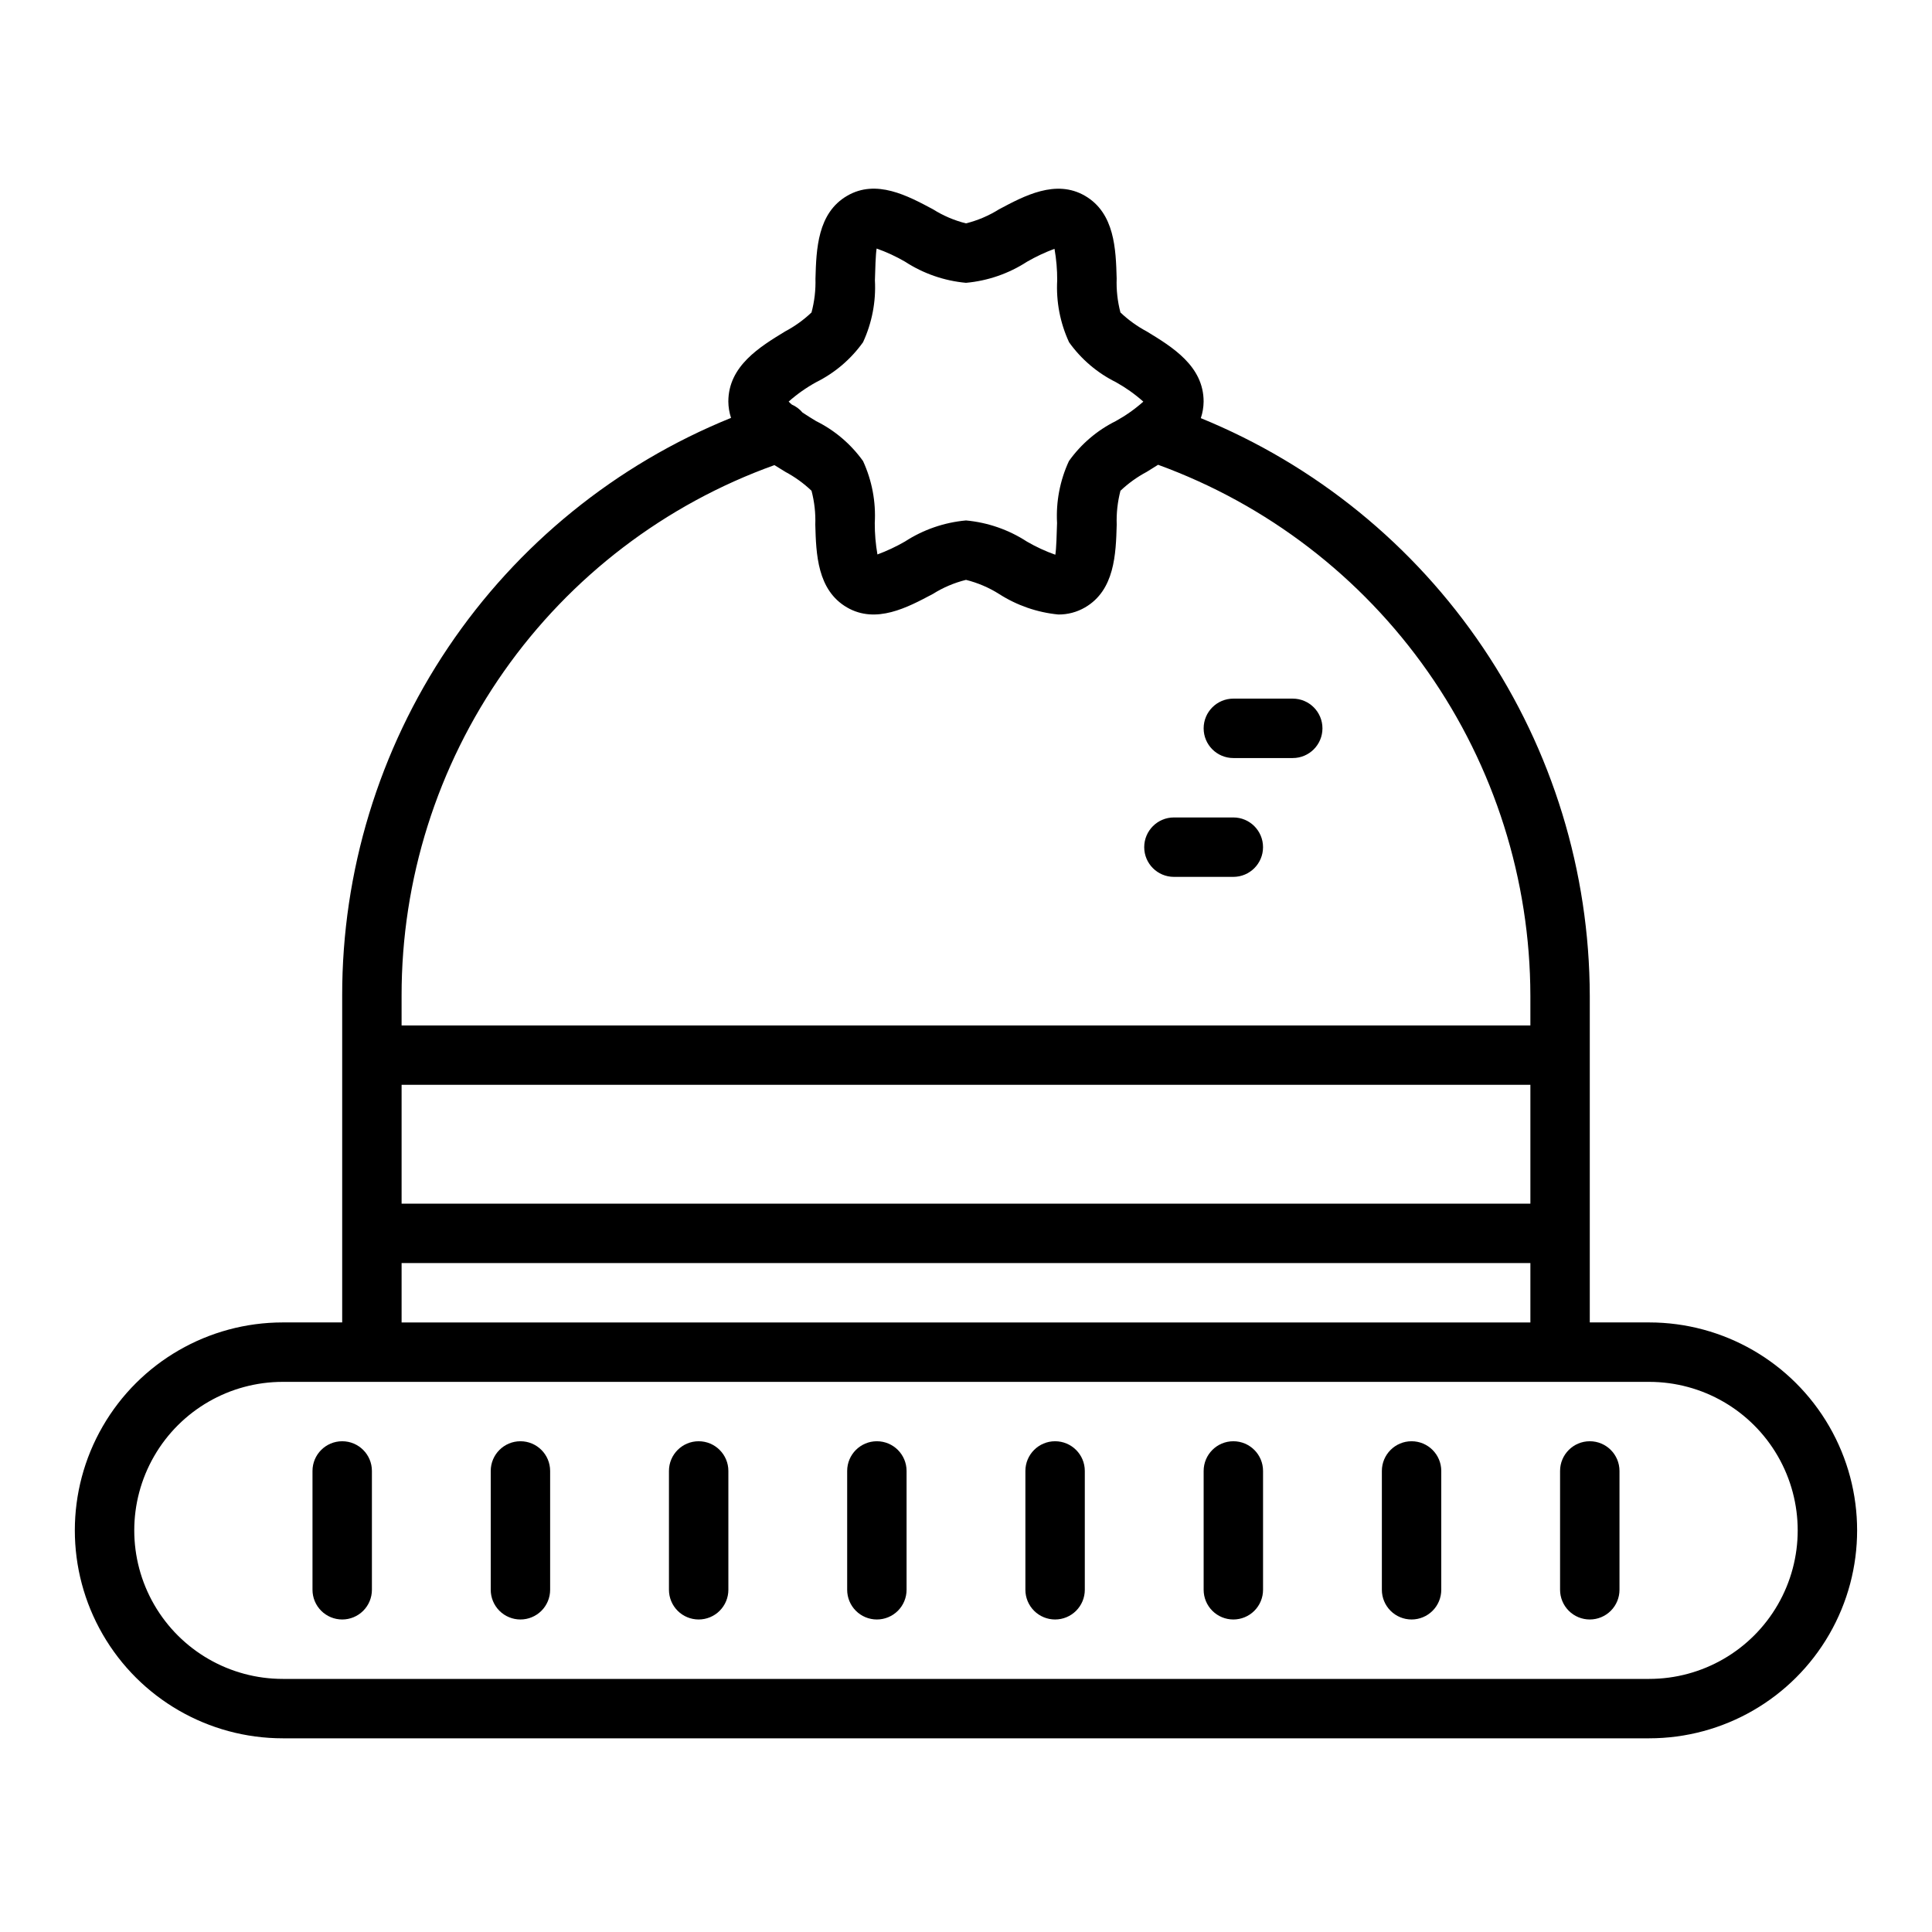<?xml version="1.0" encoding="UTF-8"?>
<!-- The Best Svg Icon site in the world: iconSvg.co, Visit us! https://iconsvg.co -->
<svg fill="#000000" width="800px" height="800px" version="1.1" viewBox="144 144 512 512" xmlns="http://www.w3.org/2000/svg">
 <g>
  <path d="m218.94 604.67h362.11c19.688 0 37.879-10.504 47.723-27.555 9.844-17.047 9.844-38.055 0-55.102-9.844-17.051-28.035-27.555-47.723-27.555h-15.742v-86.59c-0.078-32.855-9.914-64.949-28.27-92.199-18.352-27.254-44.391-48.434-74.809-60.855 0.477-1.414 0.723-2.894 0.742-4.387 0-9.445-8.367-14.508-15.09-18.602h-0.004c-2.531-1.352-4.867-3.039-6.949-5.016-0.773-2.934-1.109-5.969-1-9.004-0.219-7.731-0.504-17.32-8.398-21.914-7.731-4.473-16.051 0-22.75 3.566v-0.004c-2.711 1.707-5.676 2.969-8.785 3.742-3.102-0.773-6.059-2.035-8.762-3.742-6.691-3.57-15.012-8.066-22.727-3.562-7.871 4.566-8.18 14.168-8.398 21.914h-0.004c0.09 3.035-0.262 6.07-1.047 9.004-2.09 1.98-4.438 3.668-6.981 5.016-6.699 4.086-15.059 9.156-15.059 18.602 0.016 1.469 0.258 2.926 0.715 4.32-30.484 12.344-56.582 33.516-74.945 60.801-18.359 27.285-28.148 59.434-28.105 92.32v86.59h-15.746c-19.688 0-37.879 10.504-47.723 27.555-9.844 17.047-9.844 38.055 0 55.102 9.844 17.051 28.035 27.555 47.723 27.555zm31.488-173.18h299.14v31.488h-299.14zm109.87-186.21c4.945-2.457 9.207-6.094 12.414-10.586 2.375-5.137 3.457-10.773 3.148-16.422 0.07-2.676 0.195-6.992 0.457-8.406 2.609 0.922 5.129 2.086 7.523 3.477 4.848 3.156 10.395 5.082 16.156 5.606 5.769-0.52 11.328-2.441 16.191-5.598 2.324-1.336 4.754-2.481 7.266-3.414 0.484 2.75 0.727 5.539 0.715 8.336-0.312 5.652 0.77 11.297 3.152 16.438 3.207 4.488 7.469 8.121 12.414 10.57 2.598 1.449 5.035 3.176 7.258 5.156-2.234 1.984-4.684 3.715-7.301 5.156-4.945 2.453-9.207 6.09-12.414 10.59-2.375 5.133-3.457 10.77-3.148 16.418-0.078 2.676-0.195 6.992-0.457 8.406v0.004c-2.609-0.926-5.129-2.09-7.523-3.481-4.848-3.156-10.395-5.078-16.152-5.606-5.773 0.52-11.332 2.441-16.195 5.598-2.324 1.34-4.758 2.481-7.273 3.414-0.48-2.75-0.719-5.539-0.707-8.336 0.324-5.644-0.746-11.281-3.109-16.418-3.211-4.488-7.473-8.121-12.414-10.574-1-0.605-2.363-1.434-3.637-2.289-0.77-0.914-1.734-1.633-2.828-2.109-0.297-0.246-0.574-0.508-0.832-0.789 2.234-1.98 4.68-3.703 7.297-5.141zm-11.066 21.98c0.977 0.613 1.945 1.211 2.883 1.777h-0.004c2.531 1.352 4.871 3.039 6.949 5.016 0.773 2.938 1.109 5.969 1 9.004 0.219 7.731 0.504 17.32 8.398 21.914 7.715 4.473 16.051 0 22.75-3.566l0.004 0.004c2.707-1.707 5.676-2.969 8.785-3.738 3.098 0.77 6.059 2.031 8.762 3.738 4.727 3.031 10.105 4.894 15.695 5.438 2.488 0.027 4.934-0.621 7.086-1.871 7.871-4.566 8.18-14.168 8.398-21.914v-0.004c-0.109-3.031 0.227-6.066 0.992-9.004 2.09-1.98 4.438-3.664 6.981-5.016 0.977-0.598 1.984-1.219 2.992-1.867 28.879 10.523 53.828 29.66 71.477 54.828 17.645 25.164 27.133 55.145 27.184 85.879v7.871h-299.14v-7.871c-0.035-30.766 9.438-60.789 27.125-85.961s42.723-44.262 71.676-54.656zm-98.805 211.46h299.14v15.742h-299.14zm-31.488 31.488h362.11c14.062 0 27.055 7.5 34.086 19.68 7.031 12.18 7.031 27.184 0 39.359-7.031 12.18-20.023 19.68-34.086 19.68h-362.11c-14.062 0-27.055-7.5-34.086-19.68-7.031-12.176-7.031-27.18 0-39.359 7.031-12.18 20.023-19.68 34.086-19.68z"/>
  <path d="m234.69 573.18c2.086 0 4.09-0.828 5.566-2.305 1.477-1.477 2.305-3.481 2.305-5.566v-31.488c0-4.348-3.523-7.875-7.871-7.875s-7.875 3.527-7.875 7.875v31.488c0 2.086 0.832 4.09 2.309 5.566 1.477 1.477 3.477 2.305 5.566 2.305z"/>
  <path d="m281.92 573.18c2.09 0 4.09-0.828 5.566-2.305 1.477-1.477 2.305-3.481 2.305-5.566v-31.488c0-4.348-3.523-7.875-7.871-7.875-4.348 0-7.871 3.527-7.871 7.875v31.488c0 2.086 0.828 4.09 2.305 5.566 1.477 1.477 3.481 2.305 5.566 2.305z"/>
  <path d="m329.15 573.18c2.09 0 4.094-0.828 5.566-2.305 1.477-1.477 2.309-3.481 2.309-5.566v-31.488c0-4.348-3.527-7.875-7.875-7.875-4.348 0-7.871 3.527-7.871 7.875v31.488c0 2.086 0.832 4.09 2.305 5.566 1.477 1.477 3.481 2.305 5.566 2.305z"/>
  <path d="m376.38 573.18c2.086 0 4.09-0.828 5.566-2.305 1.477-1.477 2.305-3.481 2.305-5.566v-31.488c0-4.348-3.523-7.875-7.871-7.875-4.348 0-7.871 3.527-7.871 7.875v31.488c0 2.086 0.828 4.09 2.305 5.566 1.477 1.477 3.477 2.305 5.566 2.305z"/>
  <path d="m423.61 573.18c2.09 0 4.09-0.828 5.566-2.305 1.477-1.477 2.309-3.481 2.309-5.566v-31.488c0-4.348-3.527-7.875-7.875-7.875-4.348 0-7.871 3.527-7.871 7.875v31.488c0 2.086 0.828 4.09 2.305 5.566 1.477 1.477 3.481 2.305 5.566 2.305z"/>
  <path d="m470.85 573.18c2.086 0 4.09-0.828 5.566-2.305 1.477-1.477 2.305-3.481 2.305-5.566v-31.488c0-4.348-3.523-7.875-7.871-7.875s-7.871 3.527-7.871 7.875v31.488c0 2.086 0.828 4.09 2.305 5.566 1.477 1.477 3.477 2.305 5.566 2.305z"/>
  <path d="m518.08 573.18c2.09 0 4.09-0.828 5.566-2.305 1.477-1.477 2.305-3.481 2.305-5.566v-31.488c0-4.348-3.523-7.875-7.871-7.875s-7.871 3.527-7.871 7.875v31.488c0 2.086 0.828 4.09 2.305 5.566 1.477 1.477 3.481 2.305 5.566 2.305z"/>
  <path d="m565.31 573.18c2.086 0 4.09-0.828 5.566-2.305 1.477-1.477 2.305-3.481 2.305-5.566v-31.488c0-4.348-3.523-7.875-7.871-7.875s-7.875 3.527-7.875 7.875v31.488c0 2.086 0.832 4.09 2.309 5.566 1.477 1.477 3.477 2.305 5.566 2.305z"/>
  <path d="m470.85 344.89h15.742c4.348 0 7.871-3.523 7.871-7.871 0-4.348-3.523-7.875-7.871-7.875h-15.742c-4.348 0-7.871 3.527-7.871 7.875 0 4.348 3.523 7.871 7.871 7.871z"/>
  <path d="m455.1 376.38h15.746c4.348 0 7.871-3.523 7.871-7.871 0-4.348-3.523-7.875-7.871-7.875h-15.746c-4.348 0-7.871 3.527-7.871 7.875 0 4.348 3.523 7.871 7.871 7.871z"/>
 </g>
</svg>